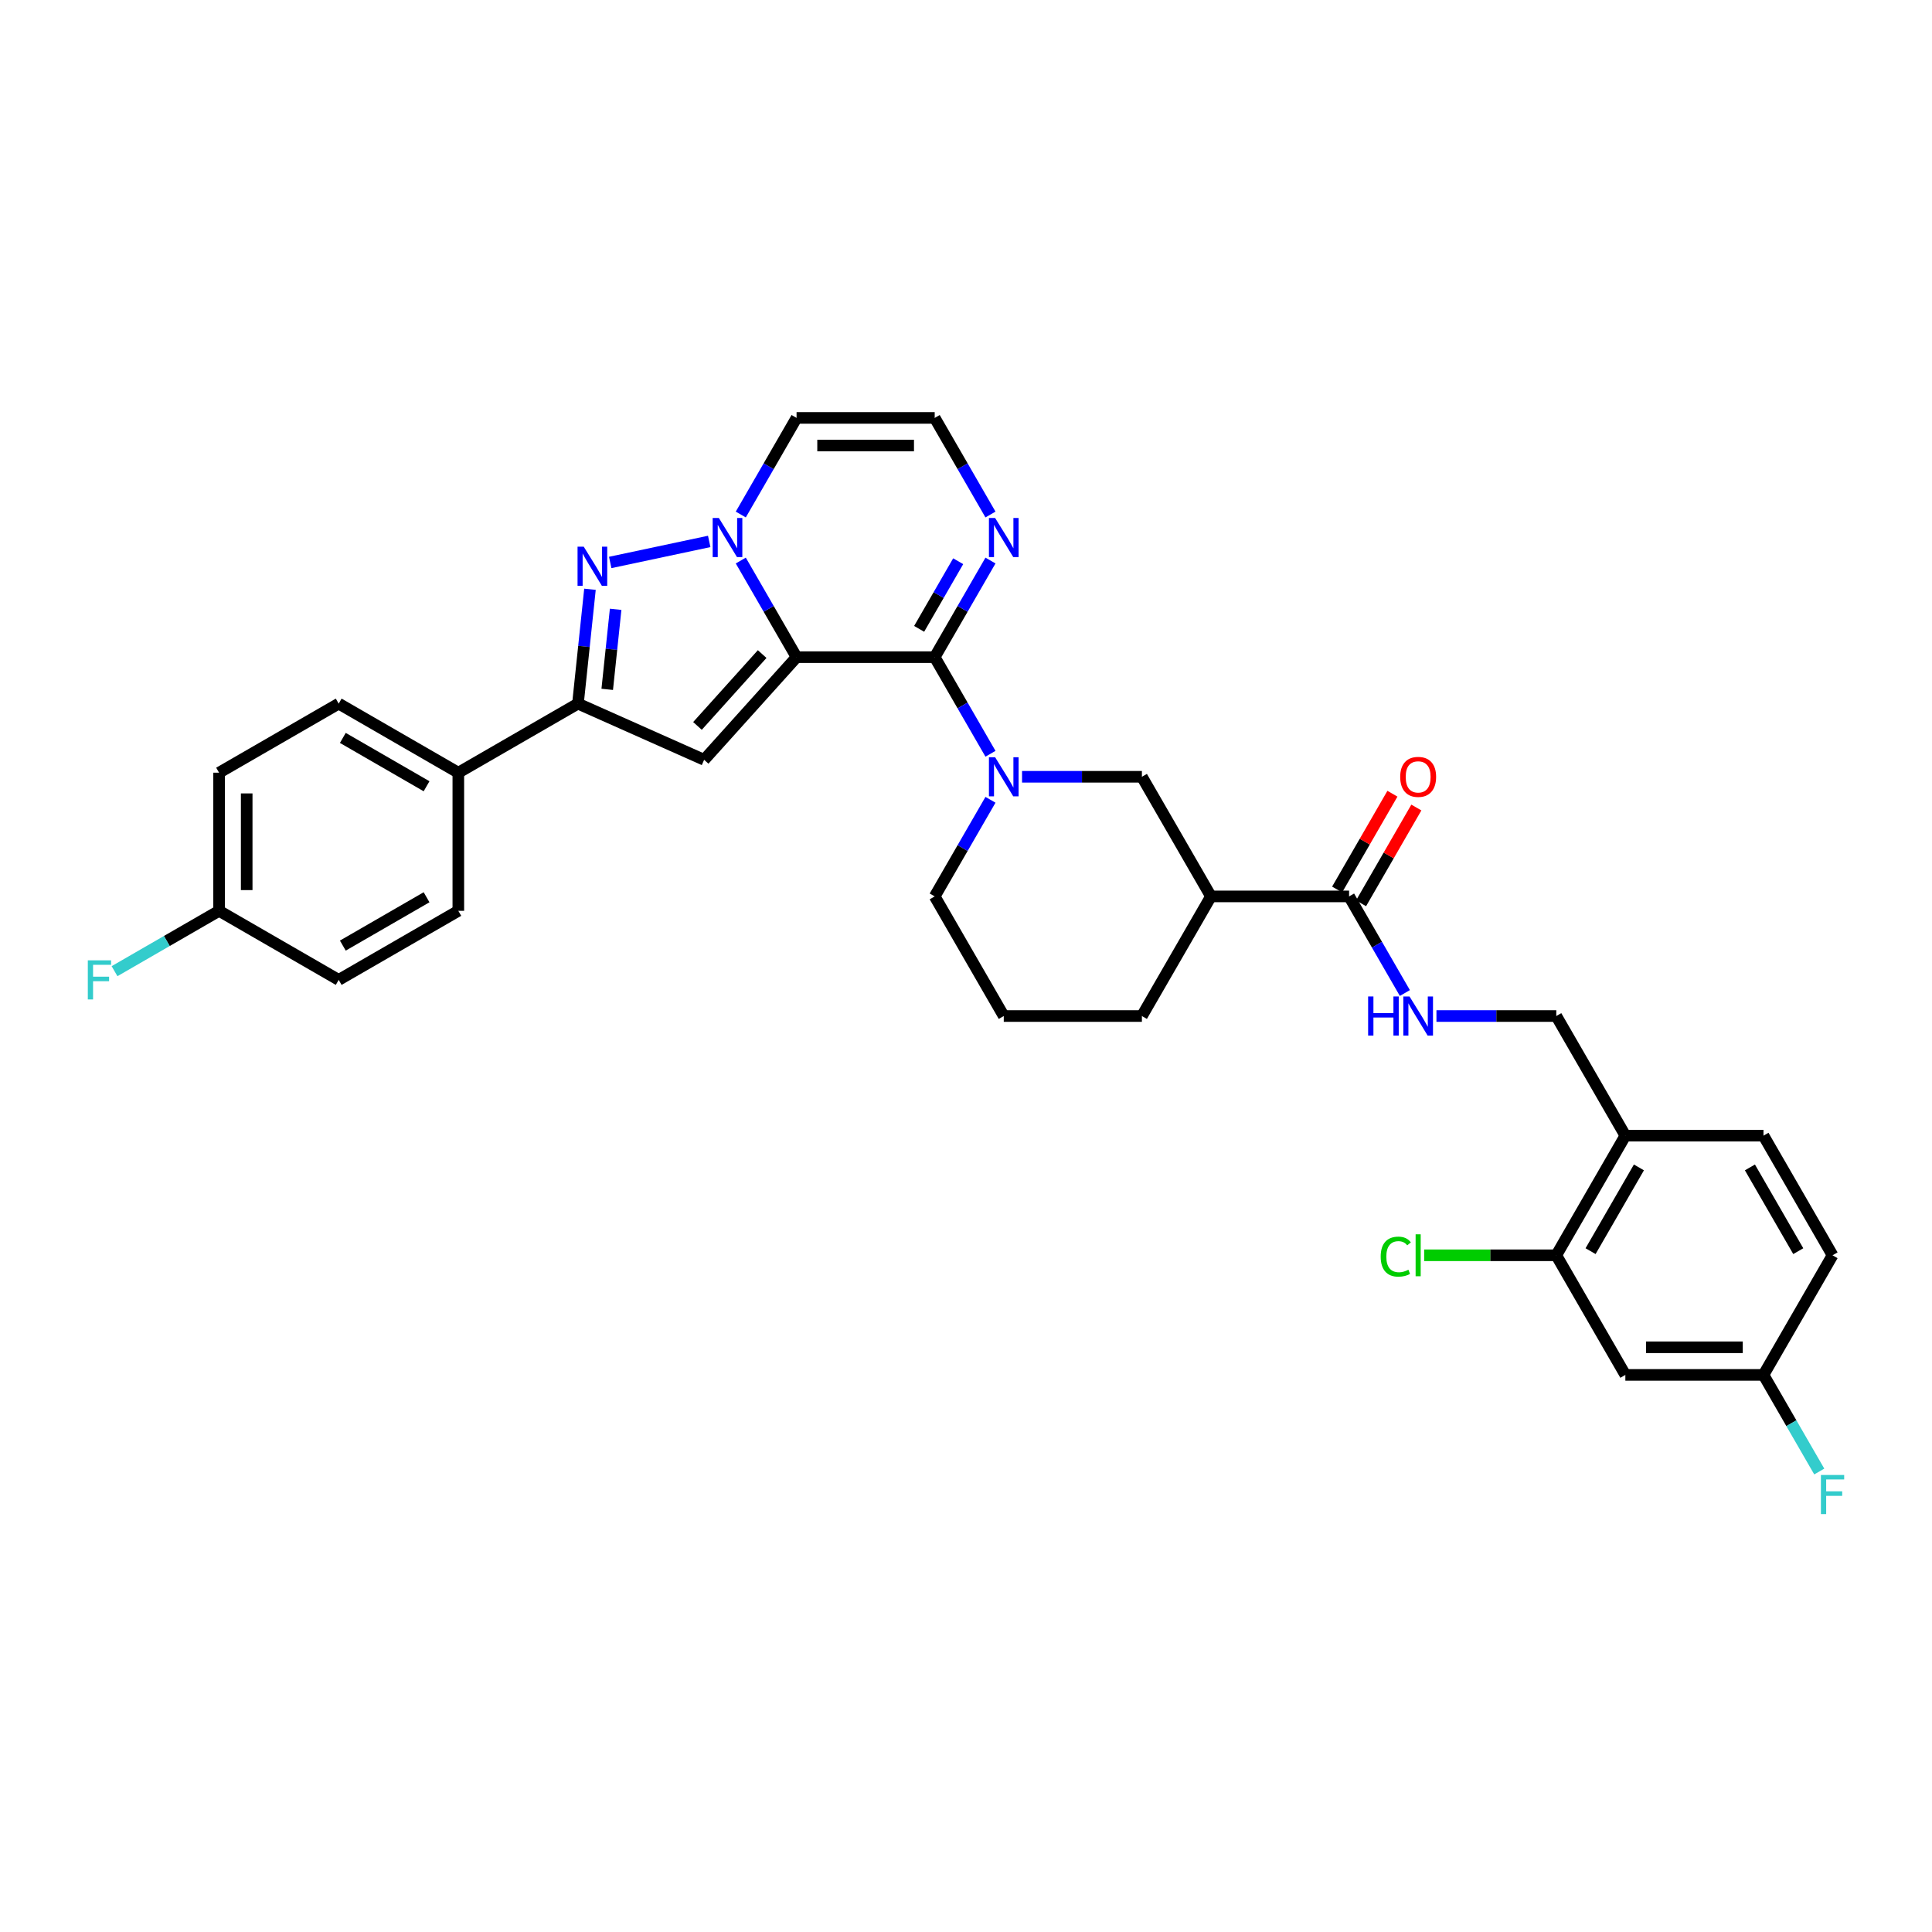 <?xml version='1.0' encoding='iso-8859-1'?>
<svg version='1.1' baseProfile='full'
              xmlns='http://www.w3.org/2000/svg'
                      xmlns:rdkit='http://www.rdkit.org/xml'
                      xmlns:xlink='http://www.w3.org/1999/xlink'
                  xml:space='preserve'
width='1000px' height='1000px' viewBox='0 0 1000 1000'>
<!-- END OF HEADER -->
<rect style='opacity:1.0;fill:#FFFFFF;stroke:none' width='1000' height='1000' x='0' y='0'> </rect>
<path class='bond-0' d='M 412.302,340.144 L 397.866,315.14' style='fill:none;fill-rule:evenodd;stroke:#000000;stroke-width:6px;stroke-linecap:butt;stroke-linejoin:miter;stroke-opacity:1' />
<path class='bond-0' d='M 397.866,315.14 L 383.43,290.137' style='fill:none;fill-rule:evenodd;stroke:#0000FF;stroke-width:6px;stroke-linecap:butt;stroke-linejoin:miter;stroke-opacity:1' />
<path class='bond-1' d='M 412.302,340.144 L 483.798,340.144' style='fill:none;fill-rule:evenodd;stroke:#000000;stroke-width:6px;stroke-linecap:butt;stroke-linejoin:miter;stroke-opacity:1' />
<path class='bond-2' d='M 412.302,340.144 L 364.461,393.276' style='fill:none;fill-rule:evenodd;stroke:#000000;stroke-width:6px;stroke-linecap:butt;stroke-linejoin:miter;stroke-opacity:1' />
<path class='bond-2' d='M 394.499,338.545 L 361.011,375.738' style='fill:none;fill-rule:evenodd;stroke:#000000;stroke-width:6px;stroke-linecap:butt;stroke-linejoin:miter;stroke-opacity:1' />
<path class='bond-3' d='M 367.087,280.238 L 315.843,291.13' style='fill:none;fill-rule:evenodd;stroke:#0000FF;stroke-width:6px;stroke-linecap:butt;stroke-linejoin:miter;stroke-opacity:1' />
<path class='bond-10' d='M 383.43,266.314 L 397.866,241.311' style='fill:none;fill-rule:evenodd;stroke:#0000FF;stroke-width:6px;stroke-linecap:butt;stroke-linejoin:miter;stroke-opacity:1' />
<path class='bond-10' d='M 397.866,241.311 L 412.302,216.308' style='fill:none;fill-rule:evenodd;stroke:#000000;stroke-width:6px;stroke-linecap:butt;stroke-linejoin:miter;stroke-opacity:1' />
<path class='bond-4' d='M 483.798,340.144 L 498.234,365.147' style='fill:none;fill-rule:evenodd;stroke:#000000;stroke-width:6px;stroke-linecap:butt;stroke-linejoin:miter;stroke-opacity:1' />
<path class='bond-4' d='M 498.234,365.147 L 512.669,390.15' style='fill:none;fill-rule:evenodd;stroke:#0000FF;stroke-width:6px;stroke-linecap:butt;stroke-linejoin:miter;stroke-opacity:1' />
<path class='bond-6' d='M 483.798,340.144 L 498.234,315.14' style='fill:none;fill-rule:evenodd;stroke:#000000;stroke-width:6px;stroke-linecap:butt;stroke-linejoin:miter;stroke-opacity:1' />
<path class='bond-6' d='M 498.234,315.14 L 512.669,290.137' style='fill:none;fill-rule:evenodd;stroke:#0000FF;stroke-width:6px;stroke-linecap:butt;stroke-linejoin:miter;stroke-opacity:1' />
<path class='bond-6' d='M 475.745,325.493 L 485.85,307.991' style='fill:none;fill-rule:evenodd;stroke:#000000;stroke-width:6px;stroke-linecap:butt;stroke-linejoin:miter;stroke-opacity:1' />
<path class='bond-6' d='M 485.85,307.991 L 495.955,290.488' style='fill:none;fill-rule:evenodd;stroke:#0000FF;stroke-width:6px;stroke-linecap:butt;stroke-linejoin:miter;stroke-opacity:1' />
<path class='bond-5' d='M 364.461,393.276 L 299.146,364.196' style='fill:none;fill-rule:evenodd;stroke:#000000;stroke-width:6px;stroke-linecap:butt;stroke-linejoin:miter;stroke-opacity:1' />
<path class='bond-33' d='M 305.367,305.002 L 302.256,334.599' style='fill:none;fill-rule:evenodd;stroke:#0000FF;stroke-width:6px;stroke-linecap:butt;stroke-linejoin:miter;stroke-opacity:1' />
<path class='bond-33' d='M 302.256,334.599 L 299.146,364.196' style='fill:none;fill-rule:evenodd;stroke:#000000;stroke-width:6px;stroke-linecap:butt;stroke-linejoin:miter;stroke-opacity:1' />
<path class='bond-33' d='M 318.655,315.376 L 316.477,336.093' style='fill:none;fill-rule:evenodd;stroke:#0000FF;stroke-width:6px;stroke-linecap:butt;stroke-linejoin:miter;stroke-opacity:1' />
<path class='bond-33' d='M 316.477,336.093 L 314.3,356.811' style='fill:none;fill-rule:evenodd;stroke:#000000;stroke-width:6px;stroke-linecap:butt;stroke-linejoin:miter;stroke-opacity:1' />
<path class='bond-9' d='M 529.012,402.061 L 560.028,402.061' style='fill:none;fill-rule:evenodd;stroke:#0000FF;stroke-width:6px;stroke-linecap:butt;stroke-linejoin:miter;stroke-opacity:1' />
<path class='bond-9' d='M 560.028,402.061 L 591.043,402.061' style='fill:none;fill-rule:evenodd;stroke:#000000;stroke-width:6px;stroke-linecap:butt;stroke-linejoin:miter;stroke-opacity:1' />
<path class='bond-24' d='M 512.669,413.973 L 498.234,438.976' style='fill:none;fill-rule:evenodd;stroke:#0000FF;stroke-width:6px;stroke-linecap:butt;stroke-linejoin:miter;stroke-opacity:1' />
<path class='bond-24' d='M 498.234,438.976 L 483.798,463.979' style='fill:none;fill-rule:evenodd;stroke:#000000;stroke-width:6px;stroke-linecap:butt;stroke-linejoin:miter;stroke-opacity:1' />
<path class='bond-16' d='M 299.146,364.196 L 237.228,399.944' style='fill:none;fill-rule:evenodd;stroke:#000000;stroke-width:6px;stroke-linecap:butt;stroke-linejoin:miter;stroke-opacity:1' />
<path class='bond-12' d='M 512.669,266.314 L 498.234,241.311' style='fill:none;fill-rule:evenodd;stroke:#0000FF;stroke-width:6px;stroke-linecap:butt;stroke-linejoin:miter;stroke-opacity:1' />
<path class='bond-12' d='M 498.234,241.311 L 483.798,216.308' style='fill:none;fill-rule:evenodd;stroke:#000000;stroke-width:6px;stroke-linecap:butt;stroke-linejoin:miter;stroke-opacity:1' />
<path class='bond-7' d='M 626.791,463.979 L 591.043,402.061' style='fill:none;fill-rule:evenodd;stroke:#000000;stroke-width:6px;stroke-linecap:butt;stroke-linejoin:miter;stroke-opacity:1' />
<path class='bond-8' d='M 626.791,463.979 L 698.288,463.979' style='fill:none;fill-rule:evenodd;stroke:#000000;stroke-width:6px;stroke-linecap:butt;stroke-linejoin:miter;stroke-opacity:1' />
<path class='bond-36' d='M 626.791,463.979 L 591.043,525.897' style='fill:none;fill-rule:evenodd;stroke:#000000;stroke-width:6px;stroke-linecap:butt;stroke-linejoin:miter;stroke-opacity:1' />
<path class='bond-14' d='M 698.288,463.979 L 712.723,488.982' style='fill:none;fill-rule:evenodd;stroke:#000000;stroke-width:6px;stroke-linecap:butt;stroke-linejoin:miter;stroke-opacity:1' />
<path class='bond-14' d='M 712.723,488.982 L 727.159,513.986' style='fill:none;fill-rule:evenodd;stroke:#0000FF;stroke-width:6px;stroke-linecap:butt;stroke-linejoin:miter;stroke-opacity:1' />
<path class='bond-18' d='M 704.479,467.554 L 718.791,442.765' style='fill:none;fill-rule:evenodd;stroke:#000000;stroke-width:6px;stroke-linecap:butt;stroke-linejoin:miter;stroke-opacity:1' />
<path class='bond-18' d='M 718.791,442.765 L 733.103,417.976' style='fill:none;fill-rule:evenodd;stroke:#FF0000;stroke-width:6px;stroke-linecap:butt;stroke-linejoin:miter;stroke-opacity:1' />
<path class='bond-18' d='M 692.096,460.404 L 706.408,435.616' style='fill:none;fill-rule:evenodd;stroke:#000000;stroke-width:6px;stroke-linecap:butt;stroke-linejoin:miter;stroke-opacity:1' />
<path class='bond-18' d='M 706.408,435.616 L 720.719,410.827' style='fill:none;fill-rule:evenodd;stroke:#FF0000;stroke-width:6px;stroke-linecap:butt;stroke-linejoin:miter;stroke-opacity:1' />
<path class='bond-34' d='M 412.302,216.308 L 483.798,216.308' style='fill:none;fill-rule:evenodd;stroke:#000000;stroke-width:6px;stroke-linecap:butt;stroke-linejoin:miter;stroke-opacity:1' />
<path class='bond-34' d='M 423.026,230.607 L 473.074,230.607' style='fill:none;fill-rule:evenodd;stroke:#000000;stroke-width:6px;stroke-linecap:butt;stroke-linejoin:miter;stroke-opacity:1' />
<path class='bond-11' d='M 805.532,649.733 L 841.281,587.815' style='fill:none;fill-rule:evenodd;stroke:#000000;stroke-width:6px;stroke-linecap:butt;stroke-linejoin:miter;stroke-opacity:1' />
<path class='bond-11' d='M 823.278,647.595 L 848.302,604.252' style='fill:none;fill-rule:evenodd;stroke:#000000;stroke-width:6px;stroke-linecap:butt;stroke-linejoin:miter;stroke-opacity:1' />
<path class='bond-15' d='M 805.532,649.733 L 841.281,711.65' style='fill:none;fill-rule:evenodd;stroke:#000000;stroke-width:6px;stroke-linecap:butt;stroke-linejoin:miter;stroke-opacity:1' />
<path class='bond-23' d='M 805.532,649.733 L 771.336,649.733' style='fill:none;fill-rule:evenodd;stroke:#000000;stroke-width:6px;stroke-linecap:butt;stroke-linejoin:miter;stroke-opacity:1' />
<path class='bond-23' d='M 771.336,649.733 L 737.139,649.733' style='fill:none;fill-rule:evenodd;stroke:#00CC00;stroke-width:6px;stroke-linecap:butt;stroke-linejoin:miter;stroke-opacity:1' />
<path class='bond-13' d='M 841.281,587.815 L 805.532,525.897' style='fill:none;fill-rule:evenodd;stroke:#000000;stroke-width:6px;stroke-linecap:butt;stroke-linejoin:miter;stroke-opacity:1' />
<path class='bond-19' d='M 841.281,587.815 L 912.777,587.815' style='fill:none;fill-rule:evenodd;stroke:#000000;stroke-width:6px;stroke-linecap:butt;stroke-linejoin:miter;stroke-opacity:1' />
<path class='bond-17' d='M 743.502,525.897 L 774.517,525.897' style='fill:none;fill-rule:evenodd;stroke:#0000FF;stroke-width:6px;stroke-linecap:butt;stroke-linejoin:miter;stroke-opacity:1' />
<path class='bond-17' d='M 774.517,525.897 L 805.532,525.897' style='fill:none;fill-rule:evenodd;stroke:#000000;stroke-width:6px;stroke-linecap:butt;stroke-linejoin:miter;stroke-opacity:1' />
<path class='bond-37' d='M 841.281,711.65 L 912.777,711.65' style='fill:none;fill-rule:evenodd;stroke:#000000;stroke-width:6px;stroke-linecap:butt;stroke-linejoin:miter;stroke-opacity:1' />
<path class='bond-37' d='M 852.005,697.351 L 902.053,697.351' style='fill:none;fill-rule:evenodd;stroke:#000000;stroke-width:6px;stroke-linecap:butt;stroke-linejoin:miter;stroke-opacity:1' />
<path class='bond-20' d='M 237.228,399.944 L 175.31,364.196' style='fill:none;fill-rule:evenodd;stroke:#000000;stroke-width:6px;stroke-linecap:butt;stroke-linejoin:miter;stroke-opacity:1' />
<path class='bond-20' d='M 220.791,406.965 L 177.448,381.941' style='fill:none;fill-rule:evenodd;stroke:#000000;stroke-width:6px;stroke-linecap:butt;stroke-linejoin:miter;stroke-opacity:1' />
<path class='bond-21' d='M 237.228,399.944 L 237.228,471.44' style='fill:none;fill-rule:evenodd;stroke:#000000;stroke-width:6px;stroke-linecap:butt;stroke-linejoin:miter;stroke-opacity:1' />
<path class='bond-26' d='M 912.777,587.815 L 948.525,649.733' style='fill:none;fill-rule:evenodd;stroke:#000000;stroke-width:6px;stroke-linecap:butt;stroke-linejoin:miter;stroke-opacity:1' />
<path class='bond-26' d='M 905.756,604.252 L 930.78,647.595' style='fill:none;fill-rule:evenodd;stroke:#000000;stroke-width:6px;stroke-linecap:butt;stroke-linejoin:miter;stroke-opacity:1' />
<path class='bond-28' d='M 175.31,364.196 L 113.392,399.944' style='fill:none;fill-rule:evenodd;stroke:#000000;stroke-width:6px;stroke-linecap:butt;stroke-linejoin:miter;stroke-opacity:1' />
<path class='bond-27' d='M 237.228,471.44 L 175.31,507.189' style='fill:none;fill-rule:evenodd;stroke:#000000;stroke-width:6px;stroke-linecap:butt;stroke-linejoin:miter;stroke-opacity:1' />
<path class='bond-27' d='M 220.791,464.419 L 177.448,489.443' style='fill:none;fill-rule:evenodd;stroke:#000000;stroke-width:6px;stroke-linecap:butt;stroke-linejoin:miter;stroke-opacity:1' />
<path class='bond-22' d='M 912.777,711.65 L 948.525,649.733' style='fill:none;fill-rule:evenodd;stroke:#000000;stroke-width:6px;stroke-linecap:butt;stroke-linejoin:miter;stroke-opacity:1' />
<path class='bond-29' d='M 912.777,711.65 L 927.213,736.654' style='fill:none;fill-rule:evenodd;stroke:#000000;stroke-width:6px;stroke-linecap:butt;stroke-linejoin:miter;stroke-opacity:1' />
<path class='bond-29' d='M 927.213,736.654 L 941.648,761.657' style='fill:none;fill-rule:evenodd;stroke:#33CCCC;stroke-width:6px;stroke-linecap:butt;stroke-linejoin:miter;stroke-opacity:1' />
<path class='bond-32' d='M 483.798,463.979 L 519.546,525.897' style='fill:none;fill-rule:evenodd;stroke:#000000;stroke-width:6px;stroke-linecap:butt;stroke-linejoin:miter;stroke-opacity:1' />
<path class='bond-25' d='M 113.392,471.44 L 175.31,507.189' style='fill:none;fill-rule:evenodd;stroke:#000000;stroke-width:6px;stroke-linecap:butt;stroke-linejoin:miter;stroke-opacity:1' />
<path class='bond-30' d='M 113.392,471.44 L 86.337,487.061' style='fill:none;fill-rule:evenodd;stroke:#000000;stroke-width:6px;stroke-linecap:butt;stroke-linejoin:miter;stroke-opacity:1' />
<path class='bond-30' d='M 86.337,487.061 L 59.282,502.681' style='fill:none;fill-rule:evenodd;stroke:#33CCCC;stroke-width:6px;stroke-linecap:butt;stroke-linejoin:miter;stroke-opacity:1' />
<path class='bond-35' d='M 113.392,471.44 L 113.392,399.944' style='fill:none;fill-rule:evenodd;stroke:#000000;stroke-width:6px;stroke-linecap:butt;stroke-linejoin:miter;stroke-opacity:1' />
<path class='bond-35' d='M 127.692,460.716 L 127.692,410.668' style='fill:none;fill-rule:evenodd;stroke:#000000;stroke-width:6px;stroke-linecap:butt;stroke-linejoin:miter;stroke-opacity:1' />
<path class='bond-31' d='M 591.043,525.897 L 519.546,525.897' style='fill:none;fill-rule:evenodd;stroke:#000000;stroke-width:6px;stroke-linecap:butt;stroke-linejoin:miter;stroke-opacity:1' />
<path  class='atom-1' d='M 372.078 268.102
L 378.713 278.826
Q 379.37 279.884, 380.428 281.801
Q 381.487 283.717, 381.544 283.831
L 381.544 268.102
L 384.232 268.102
L 384.232 288.35
L 381.458 288.35
L 374.337 276.624
Q 373.508 275.251, 372.621 273.679
Q 371.763 272.106, 371.506 271.619
L 371.506 288.35
L 368.875 288.35
L 368.875 268.102
L 372.078 268.102
' fill='#0000FF'/>
<path  class='atom-4' d='M 302.143 282.967
L 308.778 293.691
Q 309.436 294.749, 310.494 296.666
Q 311.552 298.582, 311.61 298.696
L 311.61 282.967
L 314.298 282.967
L 314.298 303.215
L 311.524 303.215
L 304.403 291.489
Q 303.573 290.116, 302.687 288.544
Q 301.829 286.971, 301.572 286.484
L 301.572 303.215
L 298.94 303.215
L 298.94 282.967
L 302.143 282.967
' fill='#0000FF'/>
<path  class='atom-5' d='M 515.071 391.937
L 521.706 402.662
Q 522.363 403.72, 523.421 405.636
Q 524.48 407.552, 524.537 407.667
L 524.537 391.937
L 527.225 391.937
L 527.225 412.185
L 524.451 412.185
L 517.33 400.46
Q 516.501 399.087, 515.614 397.514
Q 514.756 395.941, 514.499 395.455
L 514.499 412.185
L 511.868 412.185
L 511.868 391.937
L 515.071 391.937
' fill='#0000FF'/>
<path  class='atom-7' d='M 515.071 268.102
L 521.706 278.826
Q 522.363 279.884, 523.421 281.801
Q 524.48 283.717, 524.537 283.831
L 524.537 268.102
L 527.225 268.102
L 527.225 288.35
L 524.451 288.35
L 517.33 276.624
Q 516.501 275.251, 515.614 273.679
Q 514.756 272.106, 514.499 271.619
L 514.499 288.35
L 511.868 288.35
L 511.868 268.102
L 515.071 268.102
' fill='#0000FF'/>
<path  class='atom-15' d='M 708.14 515.773
L 710.885 515.773
L 710.885 524.381
L 721.238 524.381
L 721.238 515.773
L 723.983 515.773
L 723.983 536.021
L 721.238 536.021
L 721.238 526.669
L 710.885 526.669
L 710.885 536.021
L 708.14 536.021
L 708.14 515.773
' fill='#0000FF'/>
<path  class='atom-15' d='M 729.56 515.773
L 736.195 526.498
Q 736.853 527.556, 737.911 529.472
Q 738.969 531.388, 739.026 531.502
L 739.026 515.773
L 741.715 515.773
L 741.715 536.021
L 738.941 536.021
L 731.82 524.295
Q 730.99 522.923, 730.104 521.35
Q 729.246 519.777, 728.988 519.291
L 728.988 536.021
L 726.357 536.021
L 726.357 515.773
L 729.56 515.773
' fill='#0000FF'/>
<path  class='atom-19' d='M 724.741 402.119
Q 724.741 397.257, 727.144 394.54
Q 729.546 391.823, 734.036 391.823
Q 738.526 391.823, 740.928 394.54
Q 743.33 397.257, 743.33 402.119
Q 743.33 407.038, 740.9 409.84
Q 738.469 412.614, 734.036 412.614
Q 729.575 412.614, 727.144 409.84
Q 724.741 407.066, 724.741 402.119
M 734.036 410.326
Q 737.125 410.326, 738.783 408.267
Q 740.471 406.18, 740.471 402.119
Q 740.471 398.143, 738.783 396.141
Q 737.125 394.111, 734.036 394.111
Q 730.947 394.111, 729.26 396.113
Q 727.601 398.115, 727.601 402.119
Q 727.601 406.208, 729.26 408.267
Q 730.947 410.326, 734.036 410.326
' fill='#FF0000'/>
<path  class='atom-24' d='M 714.646 650.433
Q 714.646 645.4, 716.991 642.769
Q 719.365 640.109, 723.855 640.109
Q 728.03 640.109, 730.261 643.055
L 728.373 644.599
Q 726.743 642.454, 723.855 642.454
Q 720.795 642.454, 719.165 644.513
Q 717.563 646.544, 717.563 650.433
Q 717.563 654.437, 719.222 656.496
Q 720.909 658.555, 724.169 658.555
Q 726.4 658.555, 729.003 657.211
L 729.803 659.356
Q 728.745 660.042, 727.144 660.443
Q 725.542 660.843, 723.769 660.843
Q 719.365 660.843, 716.991 658.155
Q 714.646 655.467, 714.646 650.433
' fill='#00CC00'/>
<path  class='atom-24' d='M 732.72 638.879
L 735.351 638.879
L 735.351 660.586
L 732.72 660.586
L 732.72 638.879
' fill='#00CC00'/>
<path  class='atom-30' d='M 942.505 763.444
L 954.545 763.444
L 954.545 765.761
L 945.222 765.761
L 945.222 771.909
L 953.516 771.909
L 953.516 774.255
L 945.222 774.255
L 945.222 783.692
L 942.505 783.692
L 942.505 763.444
' fill='#33CCCC'/>
<path  class='atom-31' d='M 45.455 497.065
L 57.495 497.065
L 57.495 499.381
L 48.171 499.381
L 48.171 505.53
L 56.465 505.53
L 56.465 507.875
L 48.171 507.875
L 48.171 517.313
L 45.455 517.313
L 45.455 497.065
' fill='#33CCCC'/>
</svg>
